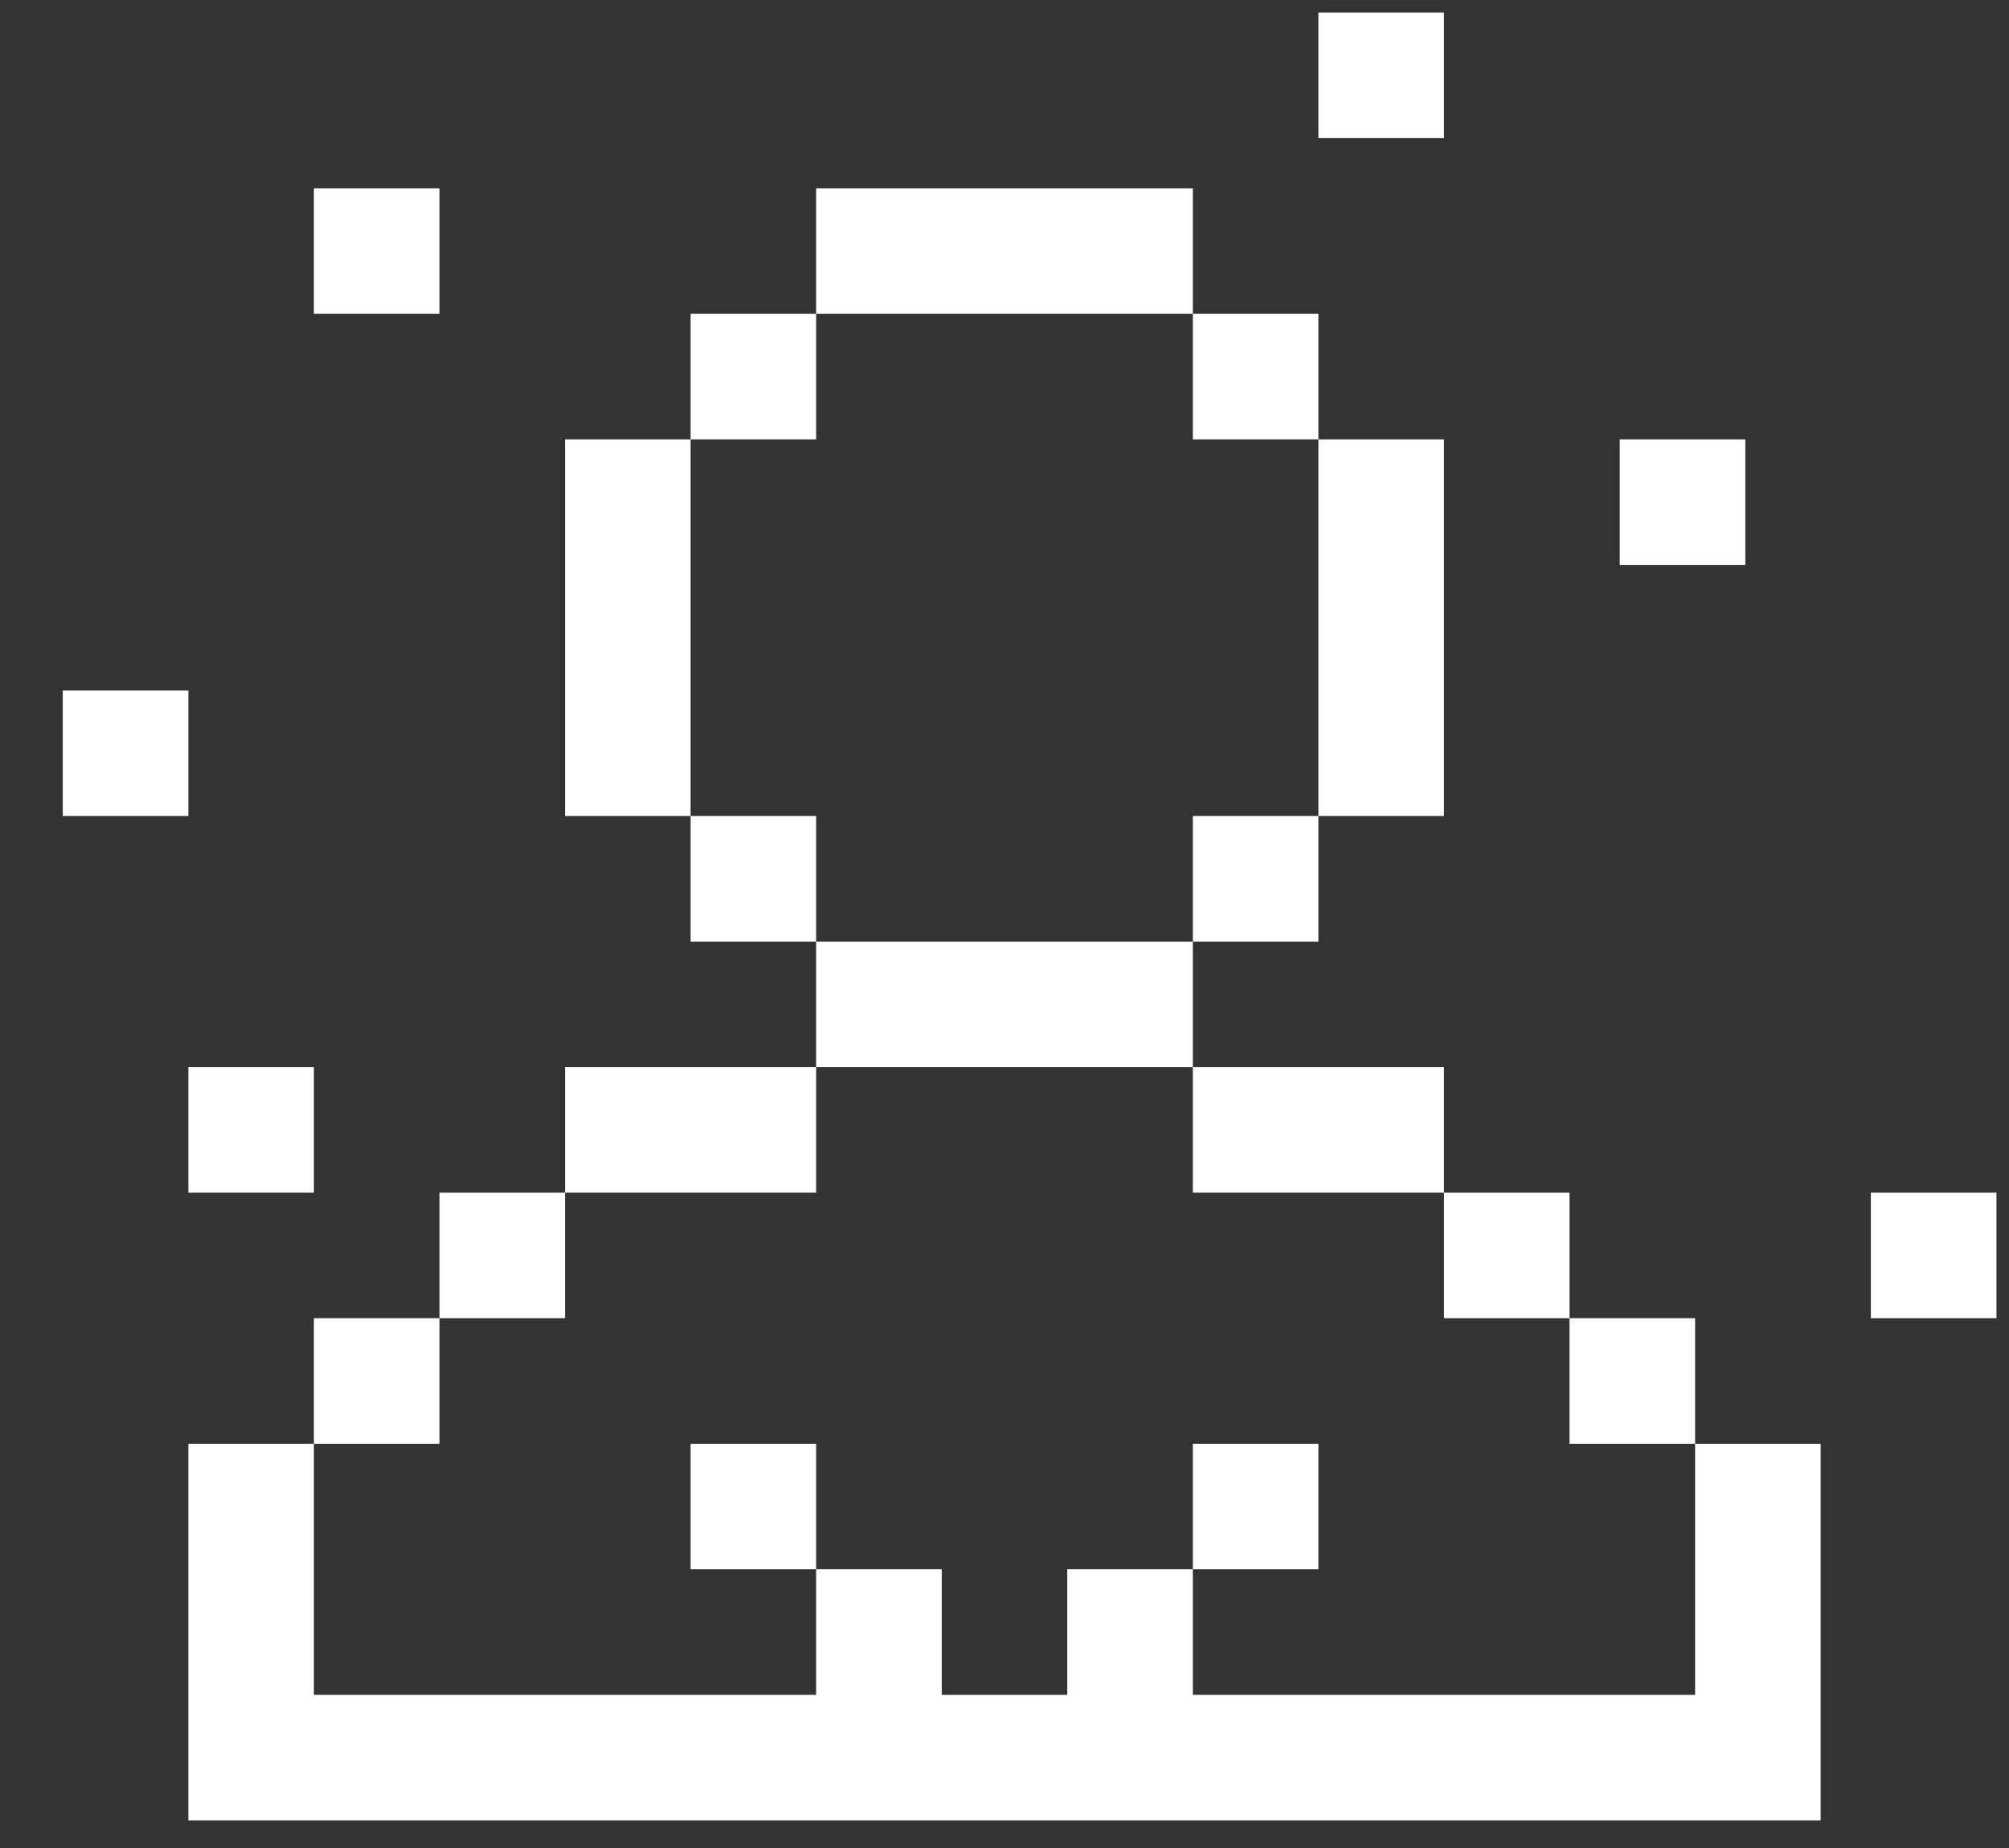 <?xml version="1.0" encoding="UTF-8"?>
<svg width="25px" height="23px" viewBox="0 0 25 23" version="1.1" xmlns="http://www.w3.org/2000/svg" xmlns:xlink="http://www.w3.org/1999/xlink">
    <rect x="0" y="0" width="25" height="23" fill="#333333" stroke="none"/>
    <title>Picto / Symbolique / Clock perfect Copy 3</title>
    <g id="04---Formations" stroke="none" stroke-width="1" fill="none" fill-rule="evenodd">
        <g id="Formations-/-Oracle-/-PostSQL" transform="translate(-1098, -610)" fill="#FFFFFF">
            <g id="Picto-/-Symbolique-/-Clock-perfect-Copy-3" transform="translate(1098, 610)">
                <path d="M3.906,17.969 L3.906,21.094 L10.156,21.094 L10.156,19.531 L11.719,19.531 L11.719,21.094 L13.281,21.094 L13.281,19.531 L14.844,19.531 L14.844,21.094 L21.094,21.094 L21.094,17.969 L22.656,17.969 L22.656,22.656 L2.344,22.656 L2.344,17.969 L3.906,17.969 Z M16.406,17.969 L16.406,19.531 L14.844,19.531 L14.844,17.969 L16.406,17.969 Z M10.156,17.969 L10.156,19.531 L8.594,19.531 L8.594,17.969 L10.156,17.969 Z M5.469,16.406 L5.469,17.969 L3.906,17.969 L3.906,16.406 L5.469,16.406 Z M21.094,16.406 L21.094,17.969 L19.531,17.969 L19.531,16.406 L21.094,16.406 Z M7.031,14.844 L7.031,16.406 L5.469,16.406 L5.469,14.844 L7.031,14.844 Z M19.531,14.844 L19.531,16.406 L17.969,16.406 L17.969,14.844 L19.531,14.844 Z M10.156,13.281 L10.156,14.844 L7.031,14.844 L7.031,13.281 L10.156,13.281 Z M17.969,13.281 L17.969,14.844 L14.844,14.844 L14.844,13.281 L17.969,13.281 Z M3.906,13.281 L3.906,14.844 L2.344,14.844 L2.344,13.281 L3.906,13.281 Z M14.844,11.719 L14.844,13.281 L10.156,13.281 L10.156,11.719 L14.844,11.719 Z M16.406,10.156 L16.406,11.719 L14.844,11.719 L14.844,10.156 L16.406,10.156 Z M10.156,10.156 L10.156,11.719 L8.594,11.719 L8.594,10.156 L10.156,10.156 Z M17.969,5.469 L17.969,10.156 L16.406,10.156 L16.406,5.469 L17.969,5.469 Z M8.594,5.469 L8.594,10.156 L7.031,10.156 L7.031,5.469 L8.594,5.469 Z M2.344,8.594 L2.344,10.156 L0.781,10.156 L0.781,8.594 L2.344,8.594 Z M21.719,5.469 L21.719,7.031 L20.156,7.031 L20.156,5.469 L21.719,5.469 Z M10.156,3.906 L10.156,5.469 L8.594,5.469 L8.594,3.906 L10.156,3.906 Z M16.406,3.906 L16.406,5.469 L14.844,5.469 L14.844,3.906 L16.406,3.906 Z M14.844,2.344 L14.844,3.906 L10.156,3.906 L10.156,2.344 L14.844,2.344 Z M5.469,2.344 L5.469,3.906 L3.906,3.906 L3.906,2.344 L5.469,2.344 Z M23.281,14.844 L24.844,14.844 L24.844,16.406 L23.281,16.406 L23.281,14.844 Z M16.406,0.156 L17.969,0.156 L17.969,1.719 L16.406,1.719 L16.406,0.156 Z" id="Combined-Shape"></path>
            </g>
        </g>
    </g>
</svg>